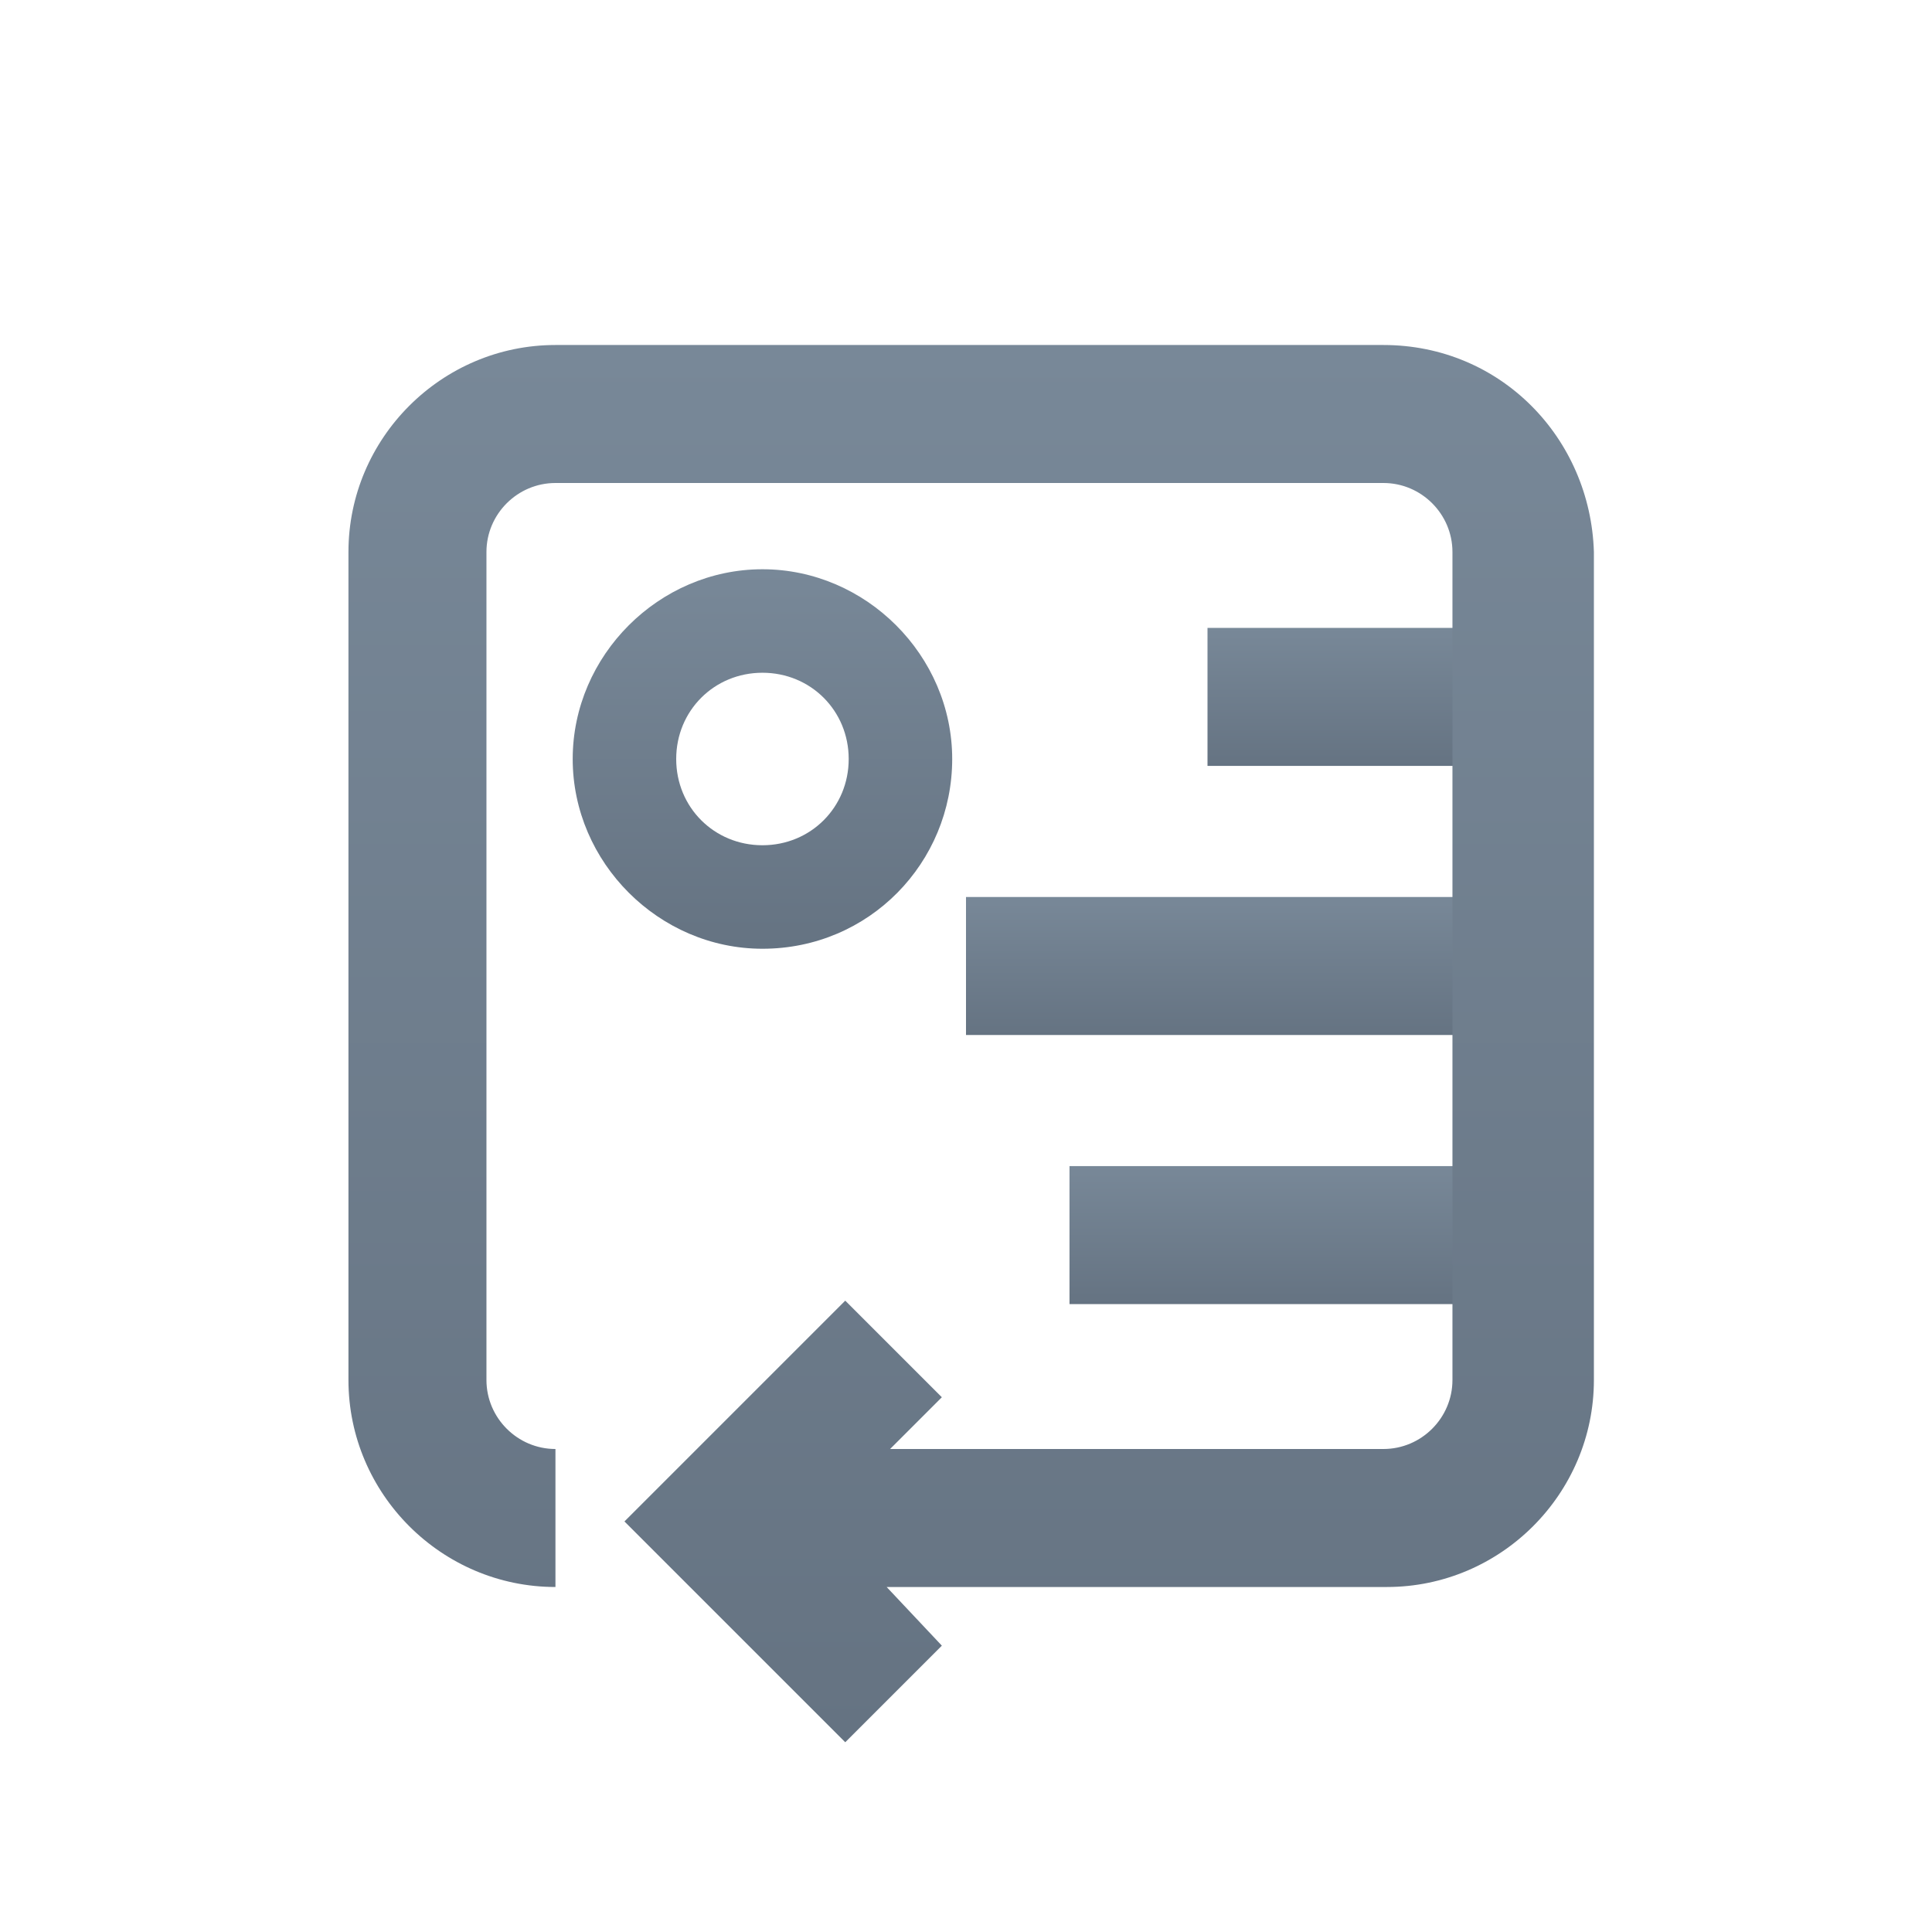 <?xml version="1.0" encoding="utf-8"?>
<!-- Generator: Adobe Illustrator 26.0.0, SVG Export Plug-In . SVG Version: 6.00 Build 0)  -->
<svg version="1.1" id="图层_1" xmlns="http://www.w3.org/2000/svg" xmlns:xlink="http://www.w3.org/1999/xlink" x="0px" y="0px"
	 viewBox="0 0 56 56" style="enable-background:new 0 0 56 56;" xml:space="preserve">
<style type="text/css">
	.st0{fill:url(#SVGID_1_);}
	.st1{fill:url(#SVGID_00000179630328793354226180000012889802506300438697_);}
	.st2{fill:url(#SVGID_00000003821623982145774110000010047132629337488785_);}
	.st3{fill:url(#SVGID_00000174570298180505096540000002137767235981502383_);}
	.st4{fill:url(#SVGID_00000161621016738401425680000014437644592629607827_);}
	.st5{fill:url(#SVGID_00000086684979813142335870000002330909908290789291_);}
</style>
<g>
	<linearGradient id="SVGID_1_" gradientUnits="userSpaceOnUse" x1="39.55" y1="22.2" x2="39.55" y2="18.2">
		<stop  offset="0" style="stop-color:#657382"/>
		<stop  offset="1" style="stop-color:#788898"/>
	</linearGradient>
	<rect x="35" y="18.2" class="st0" width="9.1" height="4"/>
	
		<linearGradient id="SVGID_00000131368050511633555110000009973083885191065250_" gradientUnits="userSpaceOnUse" x1="36.05" y1="30" x2="36.05" y2="26">
		<stop  offset="0" style="stop-color:#657382"/>
		<stop  offset="1" style="stop-color:#788898"/>
	</linearGradient>
	<rect x="28" y="26" style="fill:url(#SVGID_00000131368050511633555110000009973083885191065250_);" width="16.1" height="4"/>
	
		<linearGradient id="SVGID_00000062889334213818577820000010580196403551129275_" gradientUnits="userSpaceOnUse" x1="37.6" y1="37.8" x2="37.6" y2="33.8">
		<stop  offset="0" style="stop-color:#657382"/>
		<stop  offset="1" style="stop-color:#788898"/>
	</linearGradient>
	<rect x="31" y="33.8" style="fill:url(#SVGID_00000062889334213818577820000010580196403551129275_);" width="13.2" height="4"/>
</g>
<linearGradient id="SVGID_00000068660789320012444020000001363833960328980119_" gradientUnits="userSpaceOnUse" x1="28.15" y1="50.5" x2="28.15" y2="10">
	<stop  offset="0" style="stop-color:#657382"/>
	<stop  offset="1" style="stop-color:#788898"/>
</linearGradient>
<path style="fill:url(#SVGID_00000068660789320012444020000001363833960328980119_);" d="M40.1,10h-24c-3.3,0-6,2.7-6,6v24
	c0,3.3,2.7,6,6,6v-4c-1.1,0-2-0.9-2-2V16c0-1.1,0.9-2,2-2h24c1.1,0,2,0.9,2,2v24c0,1.1-0.9,2-2,2H25.8l1.5-1.5l-2.8-2.8l-6.4,6.4
	l6.4,6.4l2.8-2.8L25.7,46h14.5c3.3,0,6-2.7,6-6V16C46.1,12.7,43.5,10,40.1,10z"/>
<g>
	
		<linearGradient id="SVGID_00000113348342251861856490000001424584849835586220_" gradientUnits="userSpaceOnUse" x1="22.1" y1="27.5" x2="22.1" y2="16.5">
		<stop  offset="0" style="stop-color:#657382"/>
		<stop  offset="1" style="stop-color:#788898"/>
	</linearGradient>
	<path style="fill:url(#SVGID_00000113348342251861856490000001424584849835586220_);" d="M22.1,27.5c-3,0-5.5-2.5-5.5-5.5
		s2.5-5.5,5.5-5.5s5.5,2.5,5.5,5.5S25.2,27.5,22.1,27.5z M22.1,19.5c-1.4,0-2.5,1.1-2.5,2.5s1.1,2.5,2.5,2.5s2.5-1.1,2.5-2.5
		S23.5,19.5,22.1,19.5z"/>
</g>
</svg>
